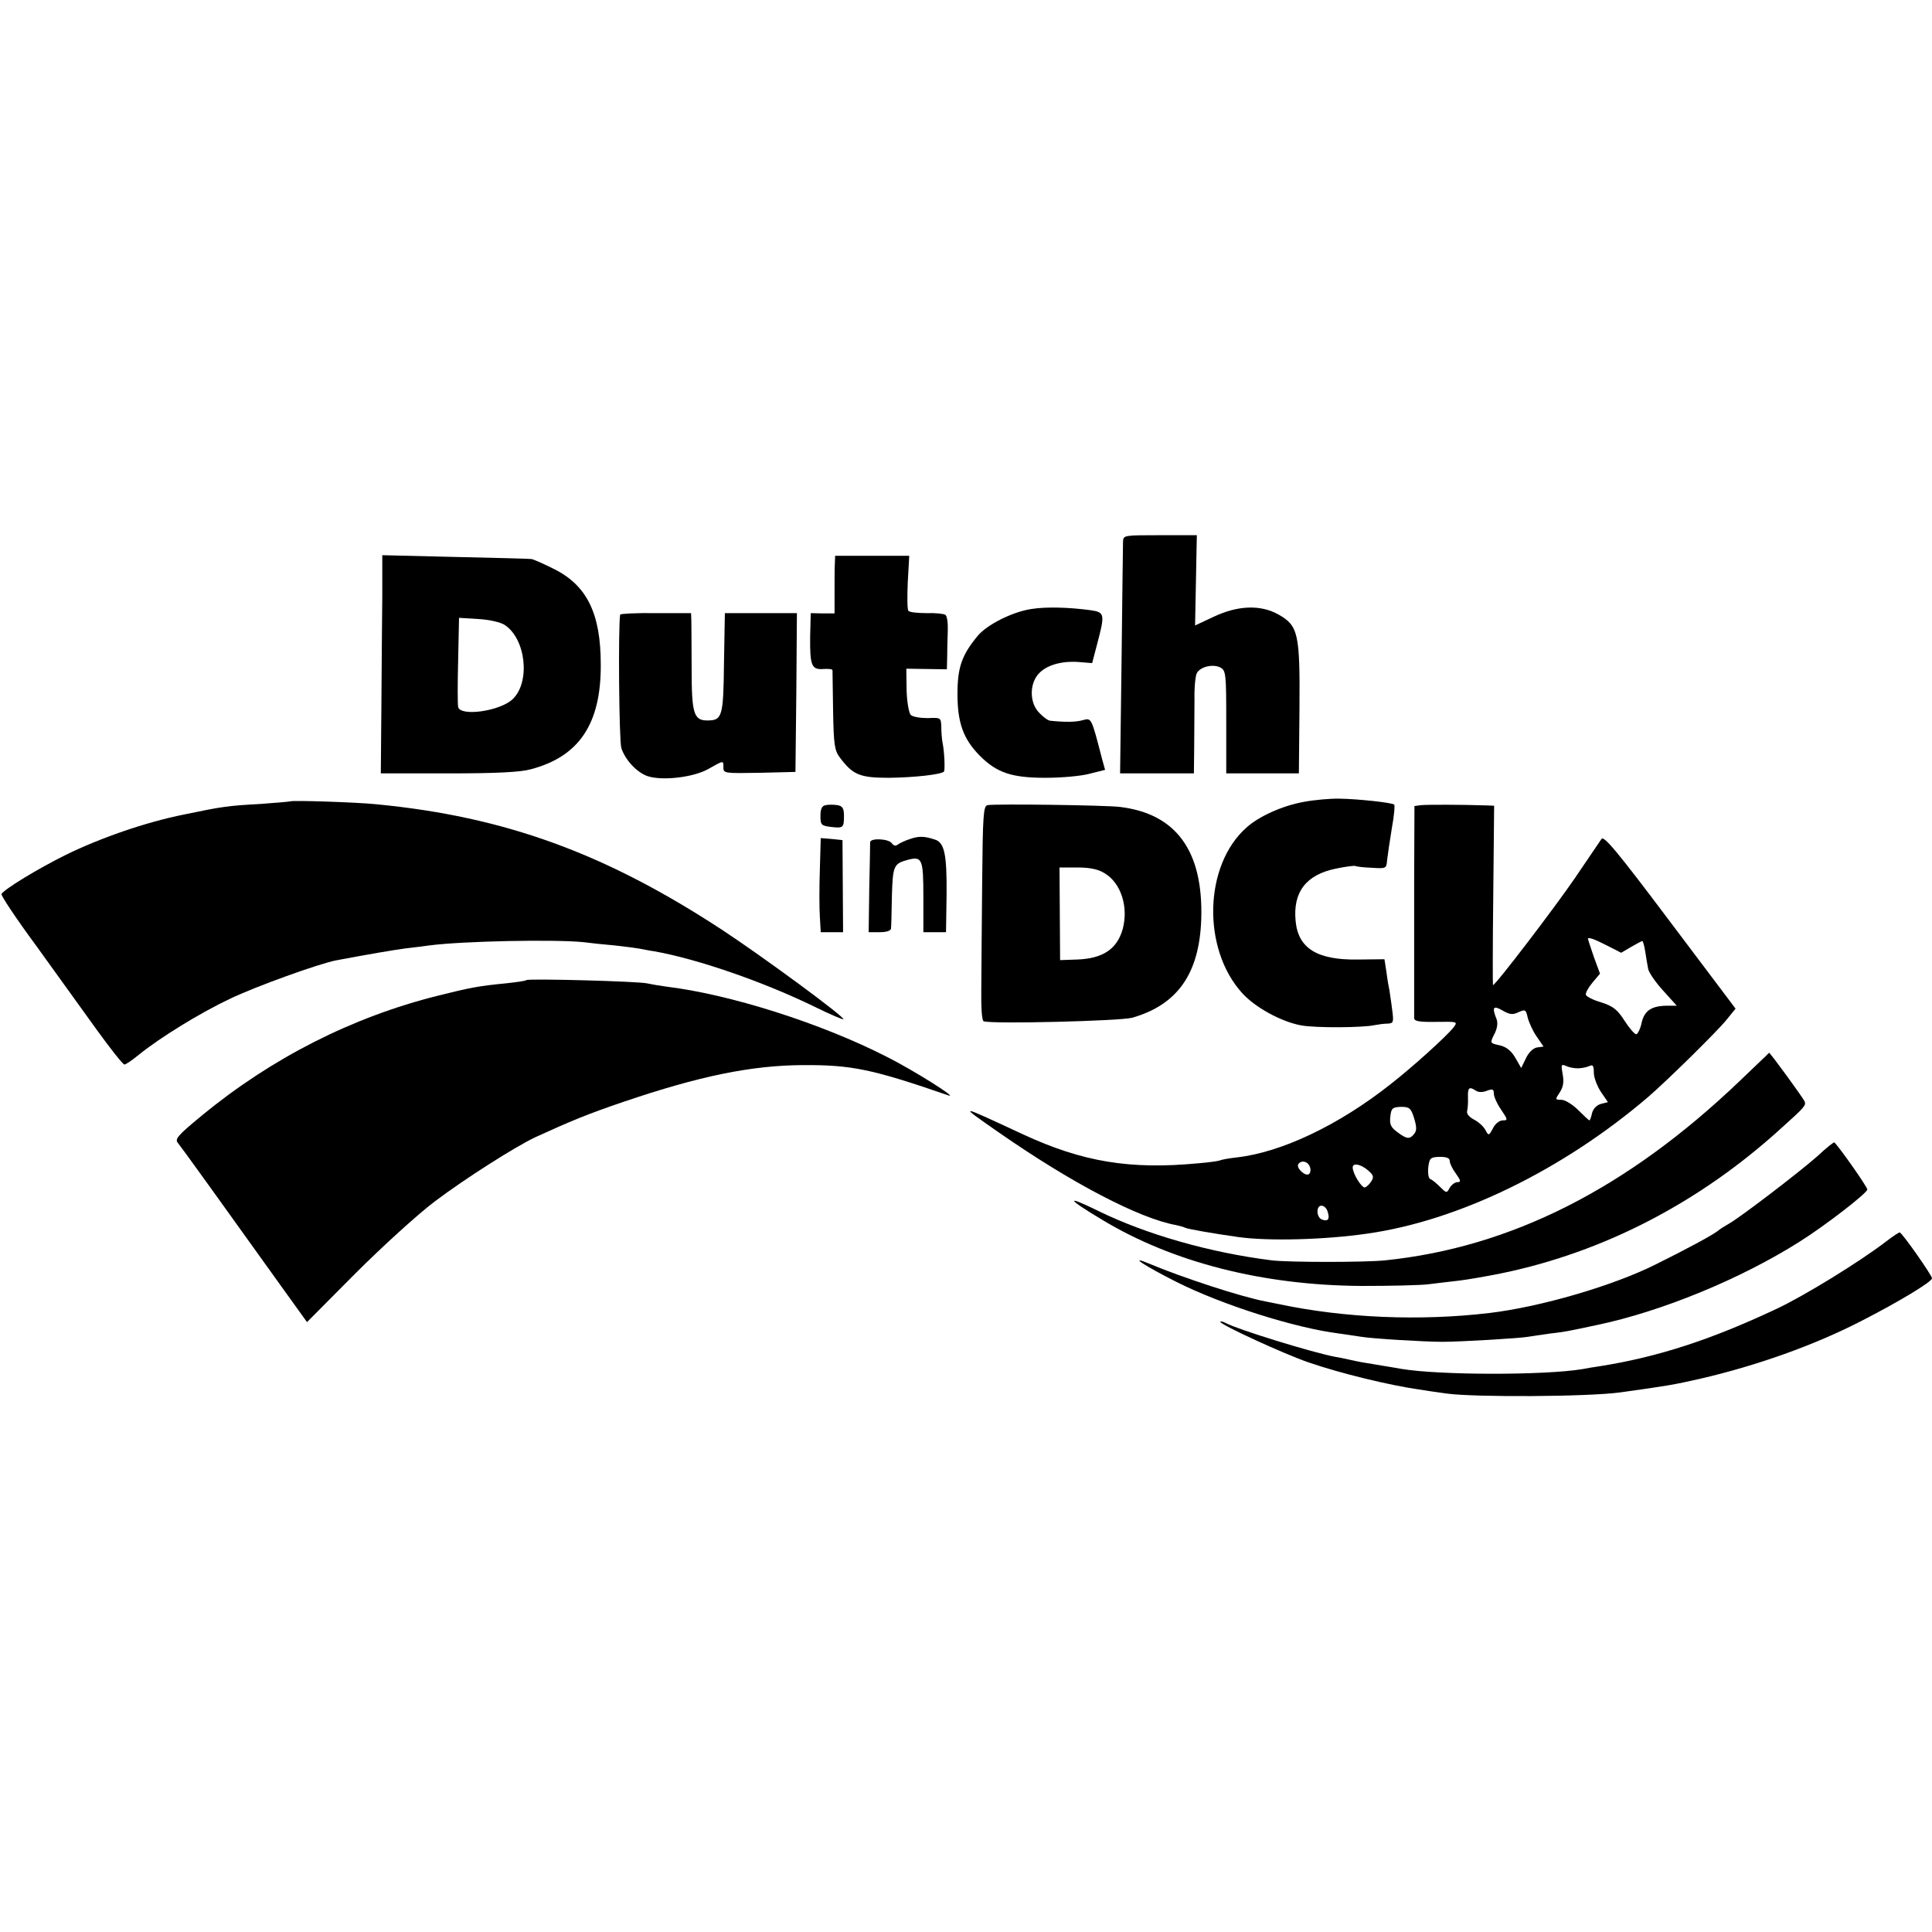 <?xml version="1.0" standalone="no"?>
<!DOCTYPE svg PUBLIC "-//W3C//DTD SVG 20010904//EN"
 "http://www.w3.org/TR/2001/REC-SVG-20010904/DTD/svg10.dtd">
<svg version="1.0" xmlns="http://www.w3.org/2000/svg"
 width="657pt" height="657pt" viewBox="0 0 657 657"
 preserveAspectRatio="xMidYMid meet">
<g transform="translate(0,657) scale(0.1,-0.1)"
fill="#000000" stroke="none">
<path d="M3819 4728 c0 -13 -3 -195 -5 -405 l-5 -383 126 0 125 0 1 88 c0 48
1 121 1 161 -1 41 3 83 8 92 12 22 55 32 80 19 19 -10 20 -22 20 -185 l0 -175
123 0 124 0 2 219 c2 257 -4 283 -71 321 -60 34 -137 32 -220 -7 l-64 -30 3
154 3 153 -125 0 c-123 0 -125 0 -126 -22z"/>
<path d="M1300 4544 c-1 -77 -2 -244 -3 -371 l-2 -233 230 0 c160 0 245 4 280
14 164 43 239 154 238 356 0 174 -47 270 -161 326 -34 17 -68 32 -75 33 -6 1
-123 4 -259 7 l-248 6 0 -138z m416 -99 c72 -47 88 -192 29 -251 -41 -42 -180
-62 -187 -28 -2 9 -2 81 0 160 l3 143 65 -4 c38 -2 76 -11 90 -20z"/>
<path d="M2839 4653 c-1 -16 -1 -60 -1 -99 l0 -70 -41 0 -40 1 -2 -80 c-1 -99
5 -113 45 -110 16 1 30 0 31 -4 0 -3 1 -65 2 -138 2 -116 5 -135 23 -159 44
-59 68 -69 167 -69 86 1 176 11 187 21 4 5 2 66 -5 100 -2 10 -4 34 -4 52 -1
32 -2 32 -46 30 -25 0 -51 4 -58 11 -6 6 -13 44 -14 84 l-1 73 69 -1 69 -1 1
41 c0 22 1 62 2 88 1 27 -2 52 -8 56 -5 4 -35 7 -65 6 -30 0 -58 3 -61 8 -4 5
-4 49 -2 98 l5 89 -126 0 -126 0 -1 -27z"/>
<path d="M3507 4499 c-65 -10 -150 -53 -182 -91 -54 -65 -69 -107 -69 -198 0
-98 20 -153 75 -209 58 -59 110 -76 224 -76 55 0 123 6 151 14 l52 13 -10 36
c-37 143 -36 141 -66 133 -23 -7 -62 -7 -110 -2 -7 0 -24 12 -37 26 -36 35
-35 105 2 139 29 27 80 40 140 34 l37 -3 17 65 c27 102 26 108 -23 115 -74 10
-151 12 -201 4z"/>
<path d="M2109 4480 c-7 -36 -4 -431 4 -454 13 -40 52 -82 88 -95 49 -17 155
-5 206 23 55 31 53 31 53 6 0 -20 5 -20 123 -18 l122 3 3 270 2 270 -122 0
-123 0 -3 -170 c-2 -183 -6 -195 -57 -195 -46 0 -53 25 -53 175 0 77 -1 151
-1 165 l-1 25 -120 0 c-66 1 -120 -2 -121 -5z"/>
<path d="M4433 3843 c-72 -13 -152 -49 -194 -87 -145 -128 -152 -412 -15 -563
44 -49 134 -98 201 -110 49 -9 210 -8 250 1 11 2 30 5 43 5 21 1 22 4 16 49
-3 26 -8 54 -9 64 -2 9 -7 36 -10 61 l-7 45 -91 -1 c-138 -2 -202 38 -211 130
-10 99 35 158 136 179 34 7 64 11 67 9 4 -2 29 -5 56 -6 48 -3 50 -3 52 26 2
17 9 65 16 108 8 43 11 79 8 81 -10 7 -124 19 -184 20 -31 1 -87 -4 -124 -11z"/>
<path d="M988 3845 c-2 -1 -48 -5 -103 -9 -111 -6 -130 -9 -260 -36 -130 -26
-285 -80 -401 -137 -97 -48 -208 -116 -219 -133 -3 -4 50 -84 118 -176 67 -93
160 -222 206 -286 47 -65 89 -118 94 -118 5 0 27 15 50 34 72 58 208 142 310
190 88 42 299 118 359 130 117 22 200 36 238 41 25 3 61 7 80 10 116 15 427
21 525 11 22 -3 69 -8 105 -11 36 -4 74 -9 85 -11 11 -2 34 -7 50 -9 147 -26
372 -104 546 -189 51 -25 95 -44 97 -42 6 7 -273 212 -408 301 -400 263 -743
388 -1180 430 -66 7 -287 14 -292 10z"/>
<path d="M2808 3832 c-13 -2 -18 -13 -18 -37 0 -30 3 -33 35 -37 43 -5 45 -3
45 38 0 25 -5 33 -22 36 -13 2 -31 2 -40 0z"/>
<path d="M3358 3832 c-14 -3 -16 -36 -18 -260 -1 -141 -3 -305 -3 -364 -1 -65
2 -109 8 -111 29 -10 465 1 505 12 154 44 229 150 235 336 7 231 -85 358 -277
381 -51 6 -423 11 -450 6z m399 -232 c55 -33 81 -114 61 -189 -19 -68 -67
-101 -156 -104 l-57 -2 -1 158 -1 157 61 0 c43 0 71 -6 93 -20z"/>
<path d="M4833 3832 l-23 -3 -1 -260 c0 -142 0 -302 0 -354 0 -52 0 -101 0
-108 1 -10 20 -13 75 -12 74 1 74 1 58 -20 -25 -31 -139 -134 -212 -191 -178
-141 -373 -233 -525 -250 -27 -3 -53 -8 -56 -10 -4 -2 -37 -7 -75 -10 -232
-22 -393 5 -594 98 -226 105 -224 105 -82 6 246 -171 475 -291 601 -314 14 -3
28 -7 31 -9 6 -4 97 -20 183 -32 102 -14 293 -9 437 12 311 44 665 217 954
464 62 53 239 227 268 264 l30 37 -223 296 c-181 241 -225 293 -233 281 -6 -9
-47 -69 -91 -134 -67 -98 -269 -363 -278 -363 -1 0 -1 137 1 305 l3 305 -23 1
c-87 3 -207 3 -225 1z m631 -477 l49 -25 34 20 c19 11 36 20 38 20 2 0 7 -17
10 -37 3 -21 8 -48 10 -59 3 -12 25 -45 51 -73 l46 -51 -30 0 c-55 0 -79 -16
-89 -56 -4 -21 -13 -39 -18 -41 -6 -1 -23 19 -40 45 -25 39 -39 50 -79 63 -28
8 -51 20 -53 26 -2 6 8 24 22 41 l26 31 -21 57 c-11 32 -20 60 -20 61 0 7 19
1 64 -22z m-300 -227 c23 10 25 9 31 -18 4 -16 17 -45 30 -64 l24 -35 -22 -3
c-13 -2 -28 -16 -38 -37 l-16 -33 -20 35 c-14 24 -31 37 -52 42 -36 8 -35 7
-17 43 8 17 10 35 5 47 -16 40 -11 47 20 29 24 -14 35 -16 55 -6z m201 -191
c11 0 28 3 38 7 14 7 17 3 17 -22 0 -16 11 -45 24 -65 l24 -35 -24 -6 c-14 -4
-26 -16 -30 -31 -3 -14 -7 -25 -9 -25 -2 0 -19 16 -38 35 -19 19 -45 35 -57
35 -22 0 -22 1 -6 25 12 18 15 36 10 62 -6 33 -5 35 12 28 10 -5 28 -8 39 -8z
m-346 -76 c8 -6 24 -6 38 0 19 7 23 5 23 -10 0 -10 11 -35 25 -55 23 -34 23
-36 5 -36 -11 0 -26 -12 -33 -27 -14 -26 -15 -26 -26 -5 -6 11 -23 27 -39 35
-15 8 -25 19 -23 28 2 8 4 29 3 47 -1 34 4 38 27 23z m-210 -94 c9 -30 9 -42
0 -53 -15 -19 -25 -18 -57 6 -23 17 -27 27 -24 53 3 28 7 32 36 33 29 0 34 -4
45 -39z m121 -145 c0 -8 9 -27 21 -43 17 -24 18 -29 5 -29 -8 0 -20 -9 -26
-19 -10 -19 -11 -19 -33 3 -13 13 -28 25 -34 27 -5 2 -8 20 -6 39 4 32 7 35
39 36 23 0 34 -4 34 -14z m-476 -19 c4 -9 3 -20 -2 -25 -11 -11 -45 19 -37 33
10 15 32 10 39 -8z m197 -12 c19 -16 22 -23 13 -37 -6 -10 -15 -19 -22 -22
-11 -3 -42 47 -42 68 0 16 26 12 51 -9z m-136 -142 c8 -25 1 -34 -20 -26 -19
8 -20 47 -1 47 8 0 18 -9 21 -21z"/>
<path d="M3095 3717 c-16 -5 -35 -14 -42 -19 -7 -6 -14 -4 -20 4 -10 16 -73
19 -74 4 0 -6 -1 -77 -3 -158 l-2 -148 38 0 c23 0 38 5 38 13 1 6 2 56 3 110
3 103 6 110 54 123 49 13 53 3 53 -126 l0 -120 39 0 38 0 2 129 c1 135 -7 176
-40 186 -36 12 -55 12 -84 2z"/>
<path d="M2788 3613 c-2 -60 -2 -132 0 -160 l3 -53 38 0 38 0 -1 156 -1 157
-37 4 -37 3 -3 -107z"/>
<path d="M1790 3237 c-3 -3 -34 -7 -70 -11 -93 -9 -123 -15 -231 -42 -292 -73
-565 -212 -802 -407 -85 -70 -94 -81 -81 -95 13 -16 154 -212 351 -487 l87
-121 165 166 c91 91 212 201 269 244 102 77 273 186 343 219 118 54 178 79
299 120 259 88 435 124 610 125 167 1 237 -14 495 -103 38 -13 -121 87 -209
131 -225 115 -535 213 -751 239 -22 3 -51 8 -65 11 -30 7 -404 17 -410 11z"/>
<path d="M5915 2893 c-382 -365 -777 -565 -1205 -609 -69 -7 -326 -7 -385 0
-209 26 -427 88 -590 168 -114 56 -109 43 13 -30 240 -145 547 -223 882 -225
96 0 200 2 230 6 30 4 76 9 101 12 26 3 91 14 145 25 349 72 676 242 953 495
77 69 83 76 78 89 -4 11 -118 167 -121 166 0 -1 -46 -44 -101 -97z"/>
<path d="M6180 2638 c-61 -54 -261 -207 -300 -229 -14 -8 -32 -19 -40 -26 -18
-14 -107 -62 -210 -113 -144 -72 -389 -144 -565 -165 -236 -28 -493 -17 -715
30 -14 3 -34 7 -45 9 -81 15 -284 81 -400 130 -70 29 -12 -9 95 -63 155 -78
403 -157 555 -176 28 -4 61 -9 75 -11 34 -6 214 -17 275 -17 61 0 263 12 291
17 12 2 45 7 74 11 59 7 56 7 160 29 220 46 488 156 689 283 89 56 231 166
231 178 0 9 -95 144 -112 160 -2 2 -28 -19 -58 -47z"/>
<path d="M6415 2349 c-91 -70 -283 -188 -376 -231 -221 -104 -402 -163 -599
-194 -19 -3 -46 -7 -60 -10 -126 -21 -484 -21 -615 1 -16 3 -46 8 -65 11 -19
3 -46 8 -60 10 -14 2 -36 7 -50 10 -14 3 -36 8 -50 10 -78 15 -329 92 -372
115 -10 5 -18 7 -18 4 0 -10 218 -110 300 -138 110 -38 277 -78 375 -92 17 -3
59 -9 95 -14 96 -13 480 -11 590 4 158 22 182 26 270 46 195 45 391 115 550
197 125 64 240 133 240 145 0 10 -103 157 -110 156 -3 0 -23 -13 -45 -30z"/>
</g>
</svg>

